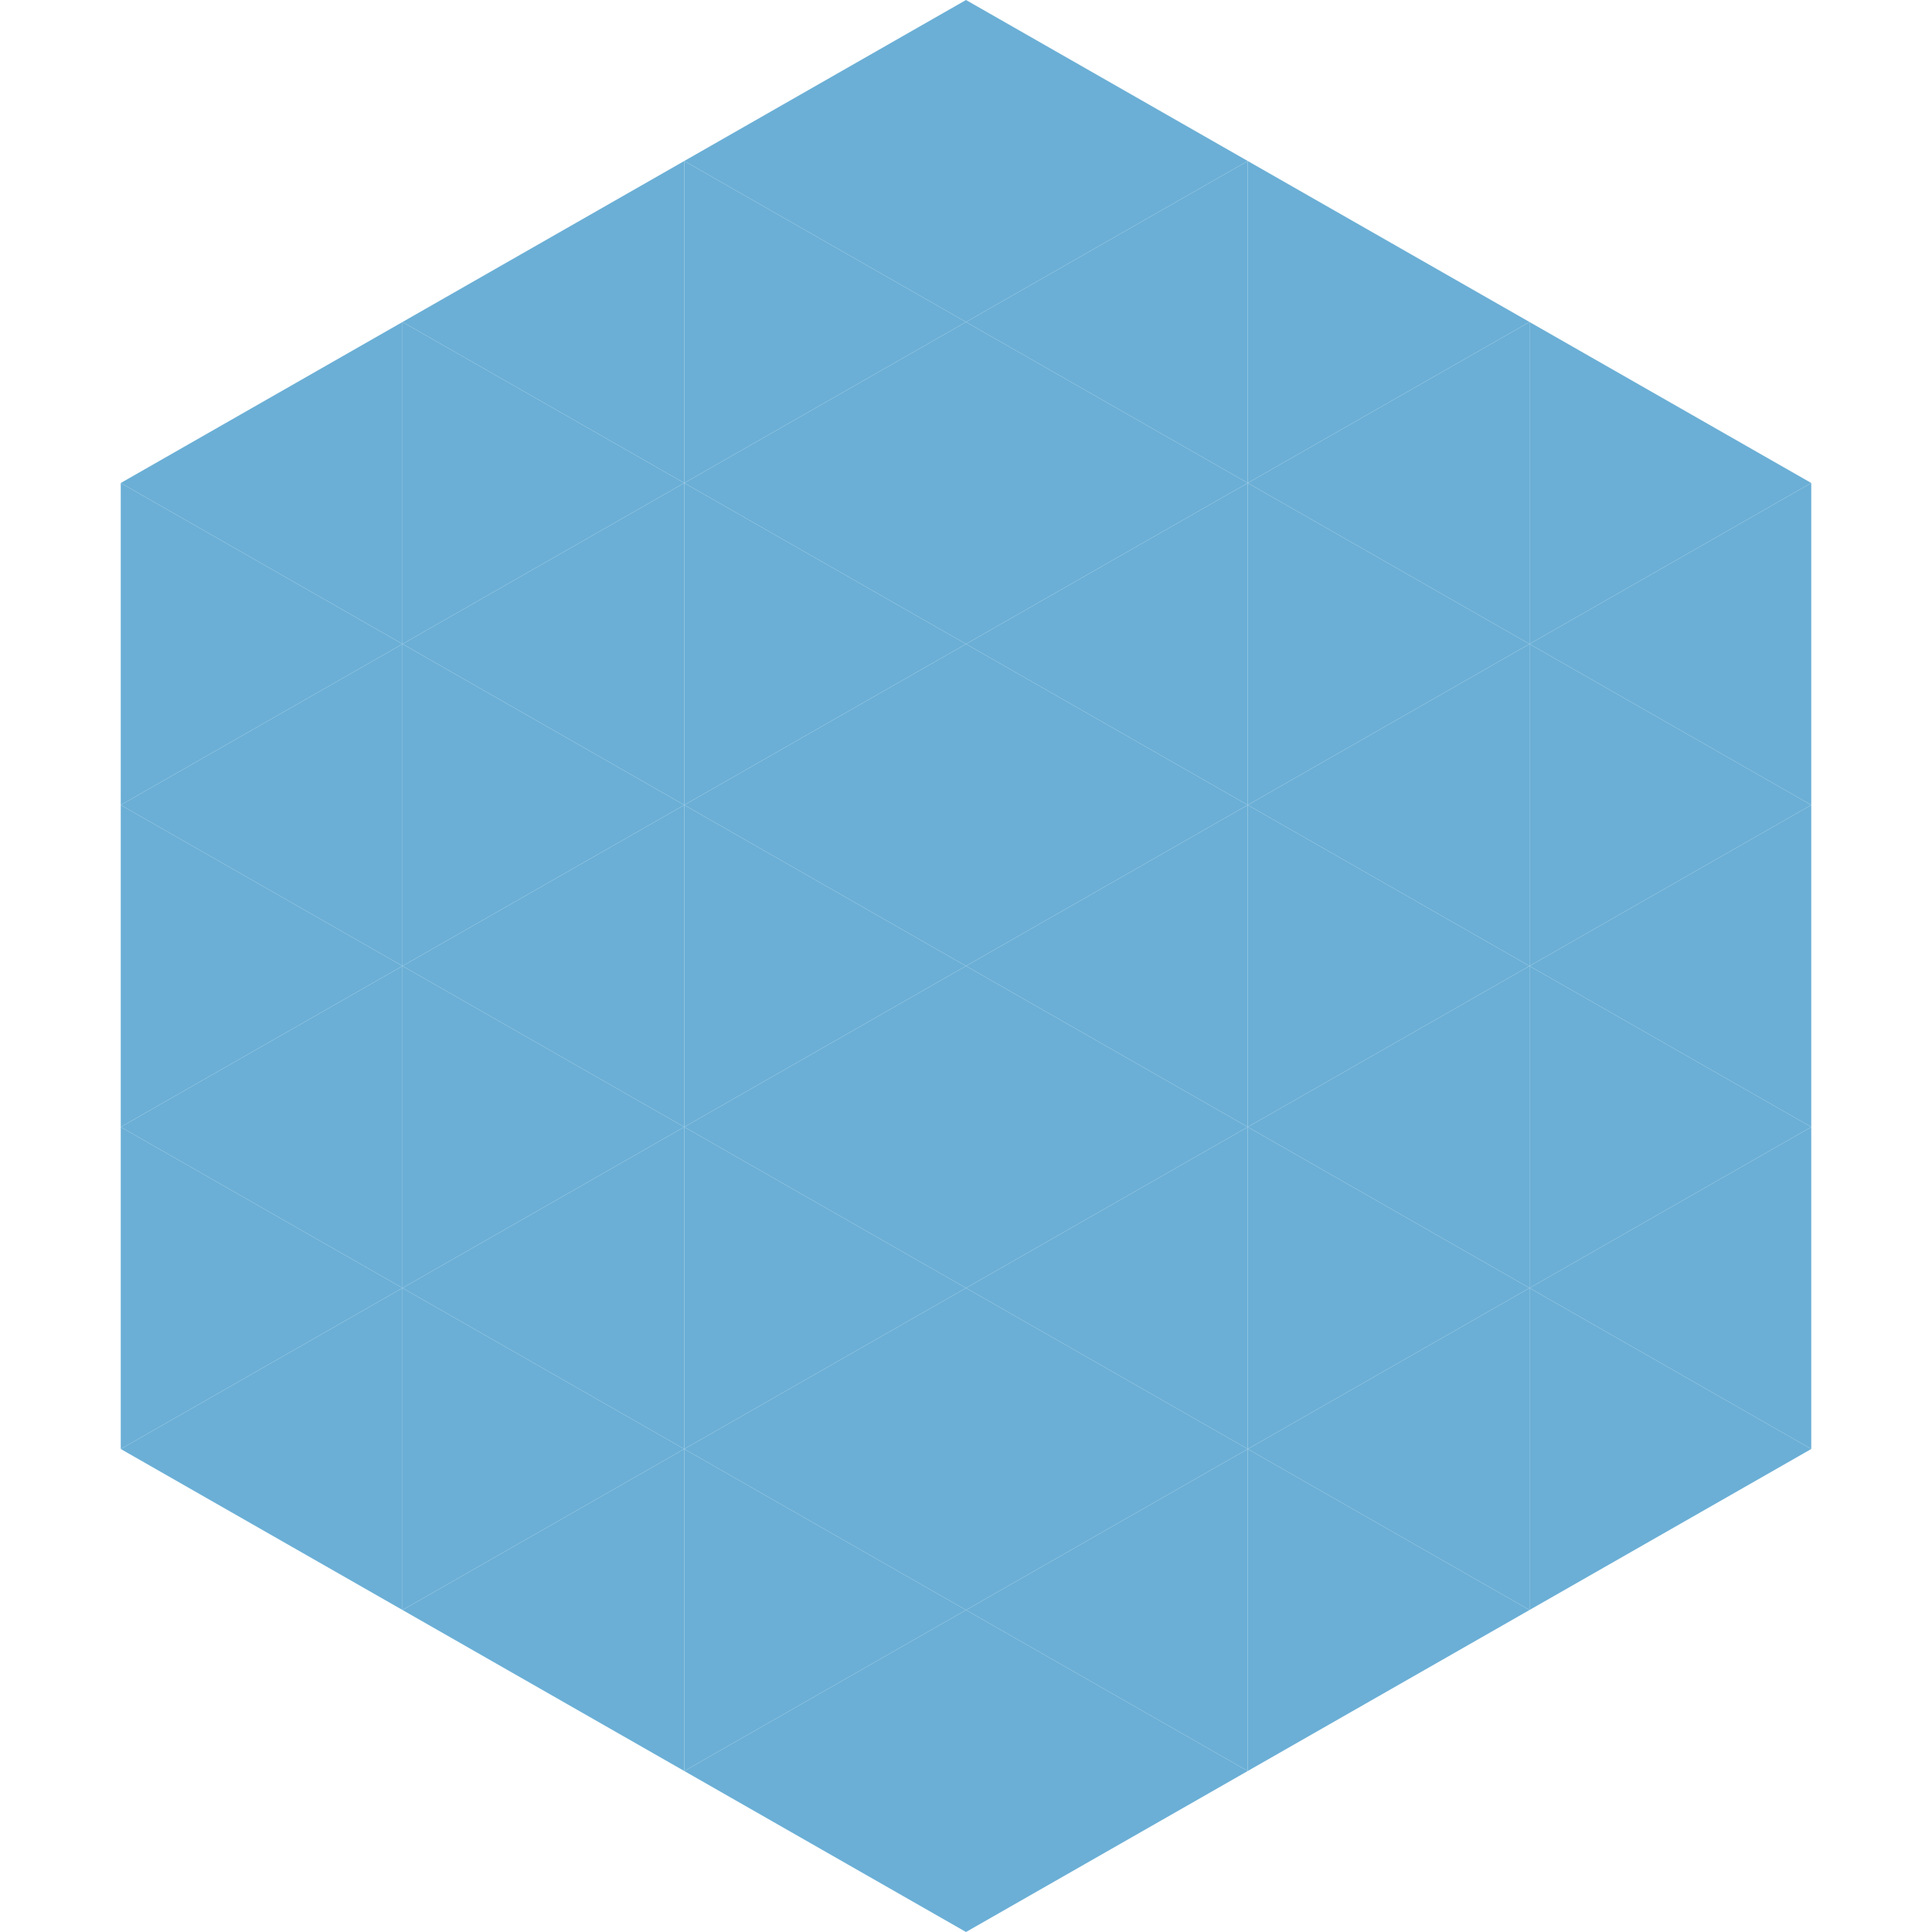 <?xml version="1.0"?>
<!-- Generated by SVGo -->
<svg width="240" height="240"
     xmlns="http://www.w3.org/2000/svg"
     xmlns:xlink="http://www.w3.org/1999/xlink">
<polygon points="50,40 15,60 50,80" style="fill:rgb(107,175,214)" />
<polygon points="190,40 225,60 190,80" style="fill:rgb(107,175,214)" />
<polygon points="15,60 50,80 15,100" style="fill:rgb(107,175,214)" />
<polygon points="225,60 190,80 225,100" style="fill:rgb(107,175,214)" />
<polygon points="50,80 15,100 50,120" style="fill:rgb(107,175,214)" />
<polygon points="190,80 225,100 190,120" style="fill:rgb(107,175,214)" />
<polygon points="15,100 50,120 15,140" style="fill:rgb(107,175,214)" />
<polygon points="225,100 190,120 225,140" style="fill:rgb(107,175,214)" />
<polygon points="50,120 15,140 50,160" style="fill:rgb(107,175,214)" />
<polygon points="190,120 225,140 190,160" style="fill:rgb(107,175,214)" />
<polygon points="15,140 50,160 15,180" style="fill:rgb(107,175,214)" />
<polygon points="225,140 190,160 225,180" style="fill:rgb(107,175,214)" />
<polygon points="50,160 15,180 50,200" style="fill:rgb(107,175,214)" />
<polygon points="190,160 225,180 190,200" style="fill:rgb(107,175,214)" />
<polygon points="15,180 50,200 15,220" style="fill:rgb(255,255,255); fill-opacity:0" />
<polygon points="225,180 190,200 225,220" style="fill:rgb(255,255,255); fill-opacity:0" />
<polygon points="50,0 85,20 50,40" style="fill:rgb(255,255,255); fill-opacity:0" />
<polygon points="190,0 155,20 190,40" style="fill:rgb(255,255,255); fill-opacity:0" />
<polygon points="85,20 50,40 85,60" style="fill:rgb(107,175,214)" />
<polygon points="155,20 190,40 155,60" style="fill:rgb(107,175,214)" />
<polygon points="50,40 85,60 50,80" style="fill:rgb(107,175,214)" />
<polygon points="190,40 155,60 190,80" style="fill:rgb(107,175,214)" />
<polygon points="85,60 50,80 85,100" style="fill:rgb(107,175,214)" />
<polygon points="155,60 190,80 155,100" style="fill:rgb(107,175,214)" />
<polygon points="50,80 85,100 50,120" style="fill:rgb(107,175,214)" />
<polygon points="190,80 155,100 190,120" style="fill:rgb(107,175,214)" />
<polygon points="85,100 50,120 85,140" style="fill:rgb(107,175,214)" />
<polygon points="155,100 190,120 155,140" style="fill:rgb(107,175,214)" />
<polygon points="50,120 85,140 50,160" style="fill:rgb(107,175,214)" />
<polygon points="190,120 155,140 190,160" style="fill:rgb(107,175,214)" />
<polygon points="85,140 50,160 85,180" style="fill:rgb(107,175,214)" />
<polygon points="155,140 190,160 155,180" style="fill:rgb(107,175,214)" />
<polygon points="50,160 85,180 50,200" style="fill:rgb(107,175,214)" />
<polygon points="190,160 155,180 190,200" style="fill:rgb(107,175,214)" />
<polygon points="85,180 50,200 85,220" style="fill:rgb(107,175,214)" />
<polygon points="155,180 190,200 155,220" style="fill:rgb(107,175,214)" />
<polygon points="120,0 85,20 120,40" style="fill:rgb(107,175,214)" />
<polygon points="120,0 155,20 120,40" style="fill:rgb(107,175,214)" />
<polygon points="85,20 120,40 85,60" style="fill:rgb(107,175,214)" />
<polygon points="155,20 120,40 155,60" style="fill:rgb(107,175,214)" />
<polygon points="120,40 85,60 120,80" style="fill:rgb(107,175,214)" />
<polygon points="120,40 155,60 120,80" style="fill:rgb(107,175,214)" />
<polygon points="85,60 120,80 85,100" style="fill:rgb(107,175,214)" />
<polygon points="155,60 120,80 155,100" style="fill:rgb(107,175,214)" />
<polygon points="120,80 85,100 120,120" style="fill:rgb(107,175,214)" />
<polygon points="120,80 155,100 120,120" style="fill:rgb(107,175,214)" />
<polygon points="85,100 120,120 85,140" style="fill:rgb(107,175,214)" />
<polygon points="155,100 120,120 155,140" style="fill:rgb(107,175,214)" />
<polygon points="120,120 85,140 120,160" style="fill:rgb(107,175,214)" />
<polygon points="120,120 155,140 120,160" style="fill:rgb(107,175,214)" />
<polygon points="85,140 120,160 85,180" style="fill:rgb(107,175,214)" />
<polygon points="155,140 120,160 155,180" style="fill:rgb(107,175,214)" />
<polygon points="120,160 85,180 120,200" style="fill:rgb(107,175,214)" />
<polygon points="120,160 155,180 120,200" style="fill:rgb(107,175,214)" />
<polygon points="85,180 120,200 85,220" style="fill:rgb(107,175,214)" />
<polygon points="155,180 120,200 155,220" style="fill:rgb(107,175,214)" />
<polygon points="120,200 85,220 120,240" style="fill:rgb(107,175,214)" />
<polygon points="120,200 155,220 120,240" style="fill:rgb(107,175,214)" />
<polygon points="85,220 120,240 85,260" style="fill:rgb(255,255,255); fill-opacity:0" />
<polygon points="155,220 120,240 155,260" style="fill:rgb(255,255,255); fill-opacity:0" />
</svg>
